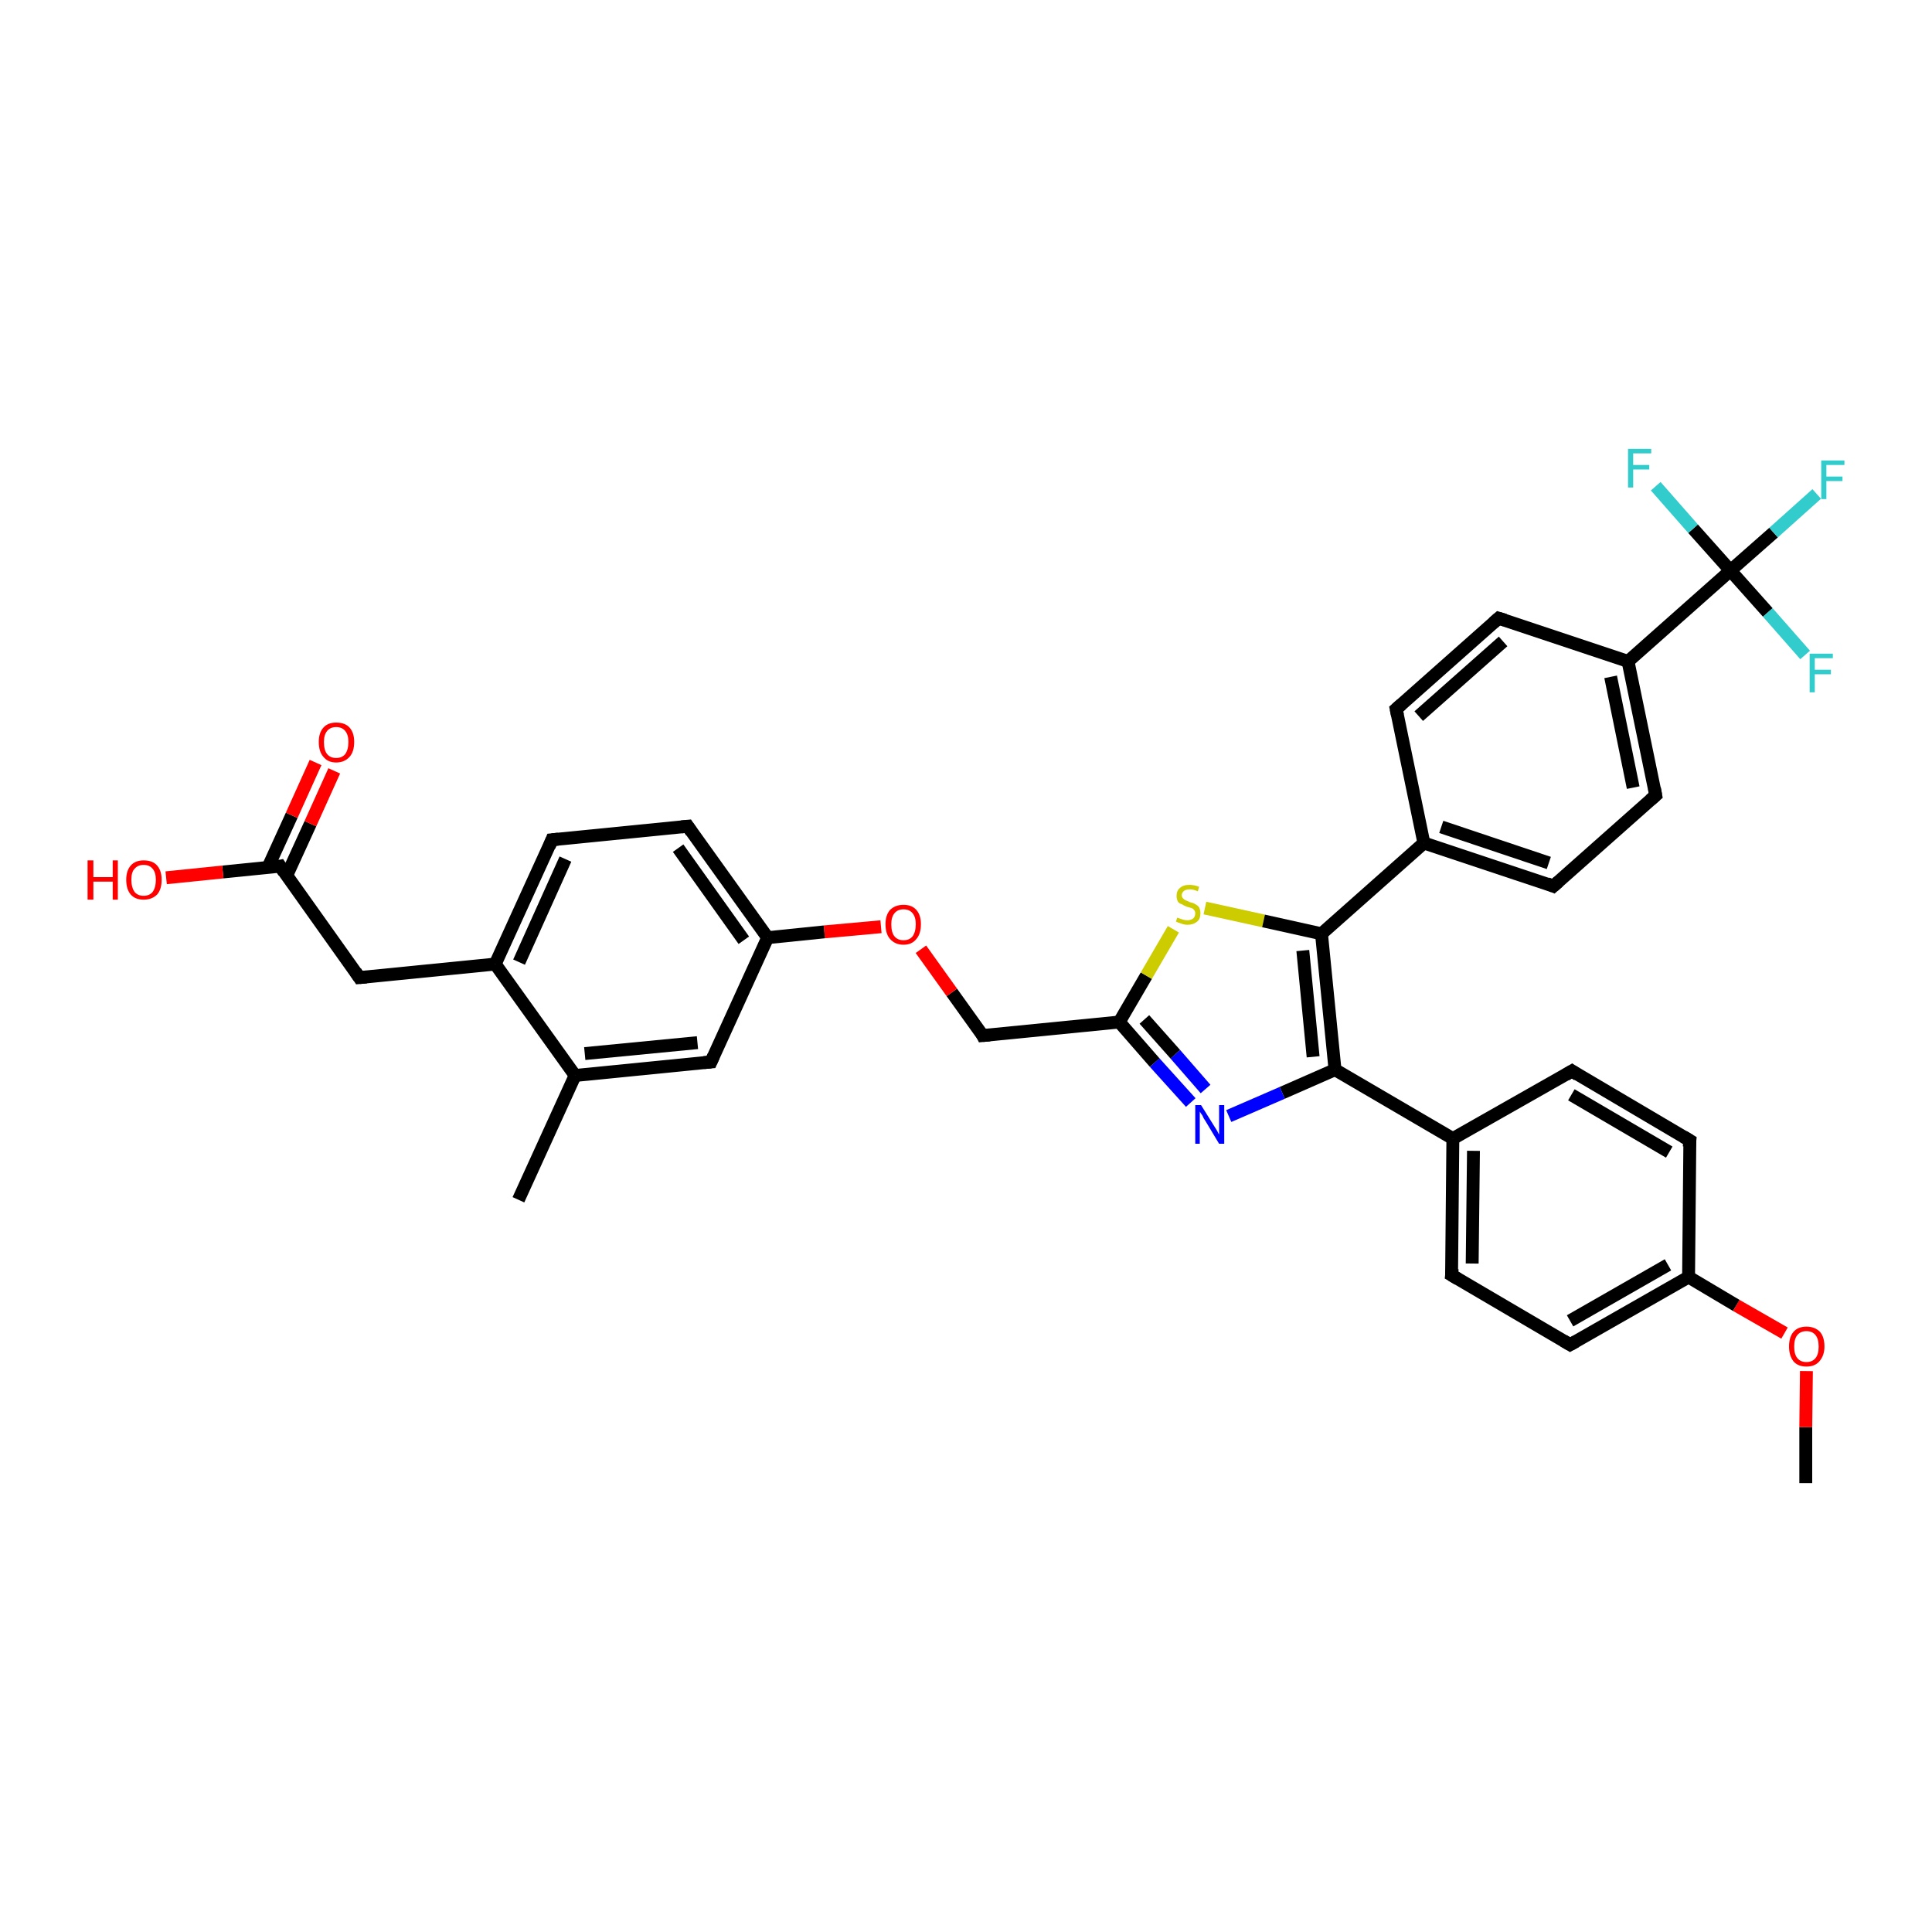 <?xml version='1.0' encoding='iso-8859-1'?>
<svg version='1.1' baseProfile='full'
              xmlns='http://www.w3.org/2000/svg'
                      xmlns:rdkit='http://www.rdkit.org/xml'
                      xmlns:xlink='http://www.w3.org/1999/xlink'
                  xml:space='preserve'
width='300px' height='300px' viewBox='0 0 300 300'>
<!-- END OF HEADER -->
<rect style='opacity:1.0;fill:#FFFFFF;stroke:none' width='300.0' height='300.0' x='0.0' y='0.0'> </rect>
<path class='bond-0 atom-0 atom-1' d='M 280.4,230.3 L 280.4,221.6' style='fill:none;fill-rule:evenodd;stroke:#000000;stroke-width:2.0px;stroke-linecap:butt;stroke-linejoin:miter;stroke-opacity:1' />
<path class='bond-0 atom-0 atom-1' d='M 280.4,221.6 L 280.5,212.9' style='fill:none;fill-rule:evenodd;stroke:#FF0000;stroke-width:2.0px;stroke-linecap:butt;stroke-linejoin:miter;stroke-opacity:1' />
<path class='bond-1 atom-1 atom-2' d='M 277.1,207.0 L 269.6,202.7' style='fill:none;fill-rule:evenodd;stroke:#FF0000;stroke-width:2.0px;stroke-linecap:butt;stroke-linejoin:miter;stroke-opacity:1' />
<path class='bond-1 atom-1 atom-2' d='M 269.6,202.7 L 262.2,198.3' style='fill:none;fill-rule:evenodd;stroke:#000000;stroke-width:2.0px;stroke-linecap:butt;stroke-linejoin:miter;stroke-opacity:1' />
<path class='bond-2 atom-2 atom-3' d='M 262.2,198.3 L 243.8,208.8' style='fill:none;fill-rule:evenodd;stroke:#000000;stroke-width:2.0px;stroke-linecap:butt;stroke-linejoin:miter;stroke-opacity:1' />
<path class='bond-2 atom-2 atom-3' d='M 259.0,196.4 L 243.8,205.1' style='fill:none;fill-rule:evenodd;stroke:#000000;stroke-width:2.0px;stroke-linecap:butt;stroke-linejoin:miter;stroke-opacity:1' />
<path class='bond-3 atom-3 atom-4' d='M 243.8,208.8 L 225.4,198.0' style='fill:none;fill-rule:evenodd;stroke:#000000;stroke-width:2.0px;stroke-linecap:butt;stroke-linejoin:miter;stroke-opacity:1' />
<path class='bond-4 atom-4 atom-5' d='M 225.4,198.0 L 225.6,176.8' style='fill:none;fill-rule:evenodd;stroke:#000000;stroke-width:2.0px;stroke-linecap:butt;stroke-linejoin:miter;stroke-opacity:1' />
<path class='bond-4 atom-4 atom-5' d='M 228.6,196.2 L 228.8,178.7' style='fill:none;fill-rule:evenodd;stroke:#000000;stroke-width:2.0px;stroke-linecap:butt;stroke-linejoin:miter;stroke-opacity:1' />
<path class='bond-5 atom-5 atom-6' d='M 225.6,176.8 L 244.1,166.3' style='fill:none;fill-rule:evenodd;stroke:#000000;stroke-width:2.0px;stroke-linecap:butt;stroke-linejoin:miter;stroke-opacity:1' />
<path class='bond-6 atom-6 atom-7' d='M 244.1,166.3 L 262.4,177.1' style='fill:none;fill-rule:evenodd;stroke:#000000;stroke-width:2.0px;stroke-linecap:butt;stroke-linejoin:miter;stroke-opacity:1' />
<path class='bond-6 atom-6 atom-7' d='M 244.0,170.0 L 259.2,178.9' style='fill:none;fill-rule:evenodd;stroke:#000000;stroke-width:2.0px;stroke-linecap:butt;stroke-linejoin:miter;stroke-opacity:1' />
<path class='bond-7 atom-5 atom-8' d='M 225.6,176.8 L 207.3,166.1' style='fill:none;fill-rule:evenodd;stroke:#000000;stroke-width:2.0px;stroke-linecap:butt;stroke-linejoin:miter;stroke-opacity:1' />
<path class='bond-8 atom-8 atom-9' d='M 207.3,166.1 L 199.1,169.7' style='fill:none;fill-rule:evenodd;stroke:#000000;stroke-width:2.0px;stroke-linecap:butt;stroke-linejoin:miter;stroke-opacity:1' />
<path class='bond-8 atom-8 atom-9' d='M 199.1,169.7 L 190.8,173.3' style='fill:none;fill-rule:evenodd;stroke:#0000FF;stroke-width:2.0px;stroke-linecap:butt;stroke-linejoin:miter;stroke-opacity:1' />
<path class='bond-9 atom-9 atom-10' d='M 184.9,171.2 L 179.3,165.0' style='fill:none;fill-rule:evenodd;stroke:#0000FF;stroke-width:2.0px;stroke-linecap:butt;stroke-linejoin:miter;stroke-opacity:1' />
<path class='bond-9 atom-9 atom-10' d='M 179.3,165.0 L 173.8,158.7' style='fill:none;fill-rule:evenodd;stroke:#000000;stroke-width:2.0px;stroke-linecap:butt;stroke-linejoin:miter;stroke-opacity:1' />
<path class='bond-9 atom-9 atom-10' d='M 187.2,169.1 L 182.5,163.7' style='fill:none;fill-rule:evenodd;stroke:#0000FF;stroke-width:2.0px;stroke-linecap:butt;stroke-linejoin:miter;stroke-opacity:1' />
<path class='bond-9 atom-9 atom-10' d='M 182.5,163.7 L 177.7,158.3' style='fill:none;fill-rule:evenodd;stroke:#000000;stroke-width:2.0px;stroke-linecap:butt;stroke-linejoin:miter;stroke-opacity:1' />
<path class='bond-10 atom-10 atom-11' d='M 173.8,158.7 L 152.6,160.8' style='fill:none;fill-rule:evenodd;stroke:#000000;stroke-width:2.0px;stroke-linecap:butt;stroke-linejoin:miter;stroke-opacity:1' />
<path class='bond-11 atom-11 atom-12' d='M 152.6,160.8 L 147.8,154.1' style='fill:none;fill-rule:evenodd;stroke:#000000;stroke-width:2.0px;stroke-linecap:butt;stroke-linejoin:miter;stroke-opacity:1' />
<path class='bond-11 atom-11 atom-12' d='M 147.8,154.1 L 143.0,147.4' style='fill:none;fill-rule:evenodd;stroke:#FF0000;stroke-width:2.0px;stroke-linecap:butt;stroke-linejoin:miter;stroke-opacity:1' />
<path class='bond-12 atom-12 atom-13' d='M 136.8,143.9 L 128.0,144.7' style='fill:none;fill-rule:evenodd;stroke:#FF0000;stroke-width:2.0px;stroke-linecap:butt;stroke-linejoin:miter;stroke-opacity:1' />
<path class='bond-12 atom-12 atom-13' d='M 128.0,144.7 L 119.2,145.6' style='fill:none;fill-rule:evenodd;stroke:#000000;stroke-width:2.0px;stroke-linecap:butt;stroke-linejoin:miter;stroke-opacity:1' />
<path class='bond-13 atom-13 atom-14' d='M 119.2,145.6 L 106.8,128.3' style='fill:none;fill-rule:evenodd;stroke:#000000;stroke-width:2.0px;stroke-linecap:butt;stroke-linejoin:miter;stroke-opacity:1' />
<path class='bond-13 atom-13 atom-14' d='M 115.5,146.0 L 105.3,131.7' style='fill:none;fill-rule:evenodd;stroke:#000000;stroke-width:2.0px;stroke-linecap:butt;stroke-linejoin:miter;stroke-opacity:1' />
<path class='bond-14 atom-14 atom-15' d='M 106.8,128.3 L 85.7,130.4' style='fill:none;fill-rule:evenodd;stroke:#000000;stroke-width:2.0px;stroke-linecap:butt;stroke-linejoin:miter;stroke-opacity:1' />
<path class='bond-15 atom-15 atom-16' d='M 85.7,130.4 L 76.9,149.7' style='fill:none;fill-rule:evenodd;stroke:#000000;stroke-width:2.0px;stroke-linecap:butt;stroke-linejoin:miter;stroke-opacity:1' />
<path class='bond-15 atom-15 atom-16' d='M 87.8,133.4 L 80.6,149.4' style='fill:none;fill-rule:evenodd;stroke:#000000;stroke-width:2.0px;stroke-linecap:butt;stroke-linejoin:miter;stroke-opacity:1' />
<path class='bond-16 atom-16 atom-17' d='M 76.9,149.7 L 55.8,151.8' style='fill:none;fill-rule:evenodd;stroke:#000000;stroke-width:2.0px;stroke-linecap:butt;stroke-linejoin:miter;stroke-opacity:1' />
<path class='bond-17 atom-17 atom-18' d='M 55.8,151.8 L 43.5,134.5' style='fill:none;fill-rule:evenodd;stroke:#000000;stroke-width:2.0px;stroke-linecap:butt;stroke-linejoin:miter;stroke-opacity:1' />
<path class='bond-18 atom-18 atom-19' d='M 43.5,134.5 L 34.6,135.4' style='fill:none;fill-rule:evenodd;stroke:#000000;stroke-width:2.0px;stroke-linecap:butt;stroke-linejoin:miter;stroke-opacity:1' />
<path class='bond-18 atom-18 atom-19' d='M 34.6,135.4 L 25.8,136.3' style='fill:none;fill-rule:evenodd;stroke:#FF0000;stroke-width:2.0px;stroke-linecap:butt;stroke-linejoin:miter;stroke-opacity:1' />
<path class='bond-19 atom-18 atom-20' d='M 44.5,136.0 L 48.2,127.9' style='fill:none;fill-rule:evenodd;stroke:#000000;stroke-width:2.0px;stroke-linecap:butt;stroke-linejoin:miter;stroke-opacity:1' />
<path class='bond-19 atom-18 atom-20' d='M 48.2,127.9 L 51.9,119.7' style='fill:none;fill-rule:evenodd;stroke:#FF0000;stroke-width:2.0px;stroke-linecap:butt;stroke-linejoin:miter;stroke-opacity:1' />
<path class='bond-19 atom-18 atom-20' d='M 41.6,134.7 L 45.3,126.6' style='fill:none;fill-rule:evenodd;stroke:#000000;stroke-width:2.0px;stroke-linecap:butt;stroke-linejoin:miter;stroke-opacity:1' />
<path class='bond-19 atom-18 atom-20' d='M 45.3,126.6 L 49.0,118.4' style='fill:none;fill-rule:evenodd;stroke:#FF0000;stroke-width:2.0px;stroke-linecap:butt;stroke-linejoin:miter;stroke-opacity:1' />
<path class='bond-20 atom-16 atom-21' d='M 76.9,149.7 L 89.3,167.0' style='fill:none;fill-rule:evenodd;stroke:#000000;stroke-width:2.0px;stroke-linecap:butt;stroke-linejoin:miter;stroke-opacity:1' />
<path class='bond-21 atom-21 atom-22' d='M 89.3,167.0 L 80.5,186.3' style='fill:none;fill-rule:evenodd;stroke:#000000;stroke-width:2.0px;stroke-linecap:butt;stroke-linejoin:miter;stroke-opacity:1' />
<path class='bond-22 atom-21 atom-23' d='M 89.3,167.0 L 110.4,164.9' style='fill:none;fill-rule:evenodd;stroke:#000000;stroke-width:2.0px;stroke-linecap:butt;stroke-linejoin:miter;stroke-opacity:1' />
<path class='bond-22 atom-21 atom-23' d='M 90.8,163.6 L 108.3,161.9' style='fill:none;fill-rule:evenodd;stroke:#000000;stroke-width:2.0px;stroke-linecap:butt;stroke-linejoin:miter;stroke-opacity:1' />
<path class='bond-23 atom-10 atom-24' d='M 173.8,158.7 L 178.0,151.5' style='fill:none;fill-rule:evenodd;stroke:#000000;stroke-width:2.0px;stroke-linecap:butt;stroke-linejoin:miter;stroke-opacity:1' />
<path class='bond-23 atom-10 atom-24' d='M 178.0,151.5 L 182.2,144.3' style='fill:none;fill-rule:evenodd;stroke:#CCCC00;stroke-width:2.0px;stroke-linecap:butt;stroke-linejoin:miter;stroke-opacity:1' />
<path class='bond-24 atom-24 atom-25' d='M 187.1,141.0 L 196.2,143.0' style='fill:none;fill-rule:evenodd;stroke:#CCCC00;stroke-width:2.0px;stroke-linecap:butt;stroke-linejoin:miter;stroke-opacity:1' />
<path class='bond-24 atom-24 atom-25' d='M 196.2,143.0 L 205.2,145.0' style='fill:none;fill-rule:evenodd;stroke:#000000;stroke-width:2.0px;stroke-linecap:butt;stroke-linejoin:miter;stroke-opacity:1' />
<path class='bond-25 atom-25 atom-26' d='M 205.2,145.0 L 221.1,130.9' style='fill:none;fill-rule:evenodd;stroke:#000000;stroke-width:2.0px;stroke-linecap:butt;stroke-linejoin:miter;stroke-opacity:1' />
<path class='bond-26 atom-26 atom-27' d='M 221.1,130.9 L 241.2,137.6' style='fill:none;fill-rule:evenodd;stroke:#000000;stroke-width:2.0px;stroke-linecap:butt;stroke-linejoin:miter;stroke-opacity:1' />
<path class='bond-26 atom-26 atom-27' d='M 223.8,128.4 L 240.5,134.0' style='fill:none;fill-rule:evenodd;stroke:#000000;stroke-width:2.0px;stroke-linecap:butt;stroke-linejoin:miter;stroke-opacity:1' />
<path class='bond-27 atom-27 atom-28' d='M 241.2,137.6 L 257.1,123.5' style='fill:none;fill-rule:evenodd;stroke:#000000;stroke-width:2.0px;stroke-linecap:butt;stroke-linejoin:miter;stroke-opacity:1' />
<path class='bond-28 atom-28 atom-29' d='M 257.1,123.5 L 252.8,102.7' style='fill:none;fill-rule:evenodd;stroke:#000000;stroke-width:2.0px;stroke-linecap:butt;stroke-linejoin:miter;stroke-opacity:1' />
<path class='bond-28 atom-28 atom-29' d='M 253.6,122.3 L 250.1,105.1' style='fill:none;fill-rule:evenodd;stroke:#000000;stroke-width:2.0px;stroke-linecap:butt;stroke-linejoin:miter;stroke-opacity:1' />
<path class='bond-29 atom-29 atom-30' d='M 252.8,102.7 L 232.7,96.0' style='fill:none;fill-rule:evenodd;stroke:#000000;stroke-width:2.0px;stroke-linecap:butt;stroke-linejoin:miter;stroke-opacity:1' />
<path class='bond-30 atom-30 atom-31' d='M 232.7,96.0 L 216.8,110.1' style='fill:none;fill-rule:evenodd;stroke:#000000;stroke-width:2.0px;stroke-linecap:butt;stroke-linejoin:miter;stroke-opacity:1' />
<path class='bond-30 atom-30 atom-31' d='M 233.4,99.6 L 220.3,111.2' style='fill:none;fill-rule:evenodd;stroke:#000000;stroke-width:2.0px;stroke-linecap:butt;stroke-linejoin:miter;stroke-opacity:1' />
<path class='bond-31 atom-29 atom-32' d='M 252.8,102.7 L 268.7,88.6' style='fill:none;fill-rule:evenodd;stroke:#000000;stroke-width:2.0px;stroke-linecap:butt;stroke-linejoin:miter;stroke-opacity:1' />
<path class='bond-32 atom-32 atom-33' d='M 268.7,88.6 L 275.4,82.7' style='fill:none;fill-rule:evenodd;stroke:#000000;stroke-width:2.0px;stroke-linecap:butt;stroke-linejoin:miter;stroke-opacity:1' />
<path class='bond-32 atom-32 atom-33' d='M 275.4,82.7 L 282.1,76.7' style='fill:none;fill-rule:evenodd;stroke:#33CCCC;stroke-width:2.0px;stroke-linecap:butt;stroke-linejoin:miter;stroke-opacity:1' />
<path class='bond-33 atom-32 atom-34' d='M 268.7,88.6 L 274.5,95.1' style='fill:none;fill-rule:evenodd;stroke:#000000;stroke-width:2.0px;stroke-linecap:butt;stroke-linejoin:miter;stroke-opacity:1' />
<path class='bond-33 atom-32 atom-34' d='M 274.5,95.1 L 280.3,101.7' style='fill:none;fill-rule:evenodd;stroke:#33CCCC;stroke-width:2.0px;stroke-linecap:butt;stroke-linejoin:miter;stroke-opacity:1' />
<path class='bond-34 atom-32 atom-35' d='M 268.7,88.6 L 262.9,82.1' style='fill:none;fill-rule:evenodd;stroke:#000000;stroke-width:2.0px;stroke-linecap:butt;stroke-linejoin:miter;stroke-opacity:1' />
<path class='bond-34 atom-32 atom-35' d='M 262.9,82.1 L 257.1,75.5' style='fill:none;fill-rule:evenodd;stroke:#33CCCC;stroke-width:2.0px;stroke-linecap:butt;stroke-linejoin:miter;stroke-opacity:1' />
<path class='bond-35 atom-7 atom-2' d='M 262.4,177.1 L 262.2,198.3' style='fill:none;fill-rule:evenodd;stroke:#000000;stroke-width:2.0px;stroke-linecap:butt;stroke-linejoin:miter;stroke-opacity:1' />
<path class='bond-36 atom-25 atom-8' d='M 205.2,145.0 L 207.3,166.1' style='fill:none;fill-rule:evenodd;stroke:#000000;stroke-width:2.0px;stroke-linecap:butt;stroke-linejoin:miter;stroke-opacity:1' />
<path class='bond-36 atom-25 atom-8' d='M 202.3,147.6 L 203.9,164.1' style='fill:none;fill-rule:evenodd;stroke:#000000;stroke-width:2.0px;stroke-linecap:butt;stroke-linejoin:miter;stroke-opacity:1' />
<path class='bond-37 atom-31 atom-26' d='M 216.8,110.1 L 221.1,130.9' style='fill:none;fill-rule:evenodd;stroke:#000000;stroke-width:2.0px;stroke-linecap:butt;stroke-linejoin:miter;stroke-opacity:1' />
<path class='bond-38 atom-23 atom-13' d='M 110.4,164.9 L 119.2,145.6' style='fill:none;fill-rule:evenodd;stroke:#000000;stroke-width:2.0px;stroke-linecap:butt;stroke-linejoin:miter;stroke-opacity:1' />
<path d='M 244.7,208.3 L 243.8,208.8 L 242.8,208.2' style='fill:none;stroke:#000000;stroke-width:2.0px;stroke-linecap:butt;stroke-linejoin:miter;stroke-opacity:1;' />
<path d='M 226.4,198.6 L 225.4,198.0 L 225.5,197.0' style='fill:none;stroke:#000000;stroke-width:2.0px;stroke-linecap:butt;stroke-linejoin:miter;stroke-opacity:1;' />
<path d='M 243.1,166.9 L 244.1,166.3 L 245.0,166.9' style='fill:none;stroke:#000000;stroke-width:2.0px;stroke-linecap:butt;stroke-linejoin:miter;stroke-opacity:1;' />
<path d='M 261.4,176.5 L 262.4,177.1 L 262.3,178.1' style='fill:none;stroke:#000000;stroke-width:2.0px;stroke-linecap:butt;stroke-linejoin:miter;stroke-opacity:1;' />
<path d='M 153.7,160.7 L 152.6,160.8 L 152.4,160.4' style='fill:none;stroke:#000000;stroke-width:2.0px;stroke-linecap:butt;stroke-linejoin:miter;stroke-opacity:1;' />
<path d='M 107.4,129.2 L 106.8,128.3 L 105.8,128.4' style='fill:none;stroke:#000000;stroke-width:2.0px;stroke-linecap:butt;stroke-linejoin:miter;stroke-opacity:1;' />
<path d='M 86.7,130.3 L 85.7,130.4 L 85.3,131.4' style='fill:none;stroke:#000000;stroke-width:2.0px;stroke-linecap:butt;stroke-linejoin:miter;stroke-opacity:1;' />
<path d='M 56.9,151.7 L 55.8,151.8 L 55.2,150.9' style='fill:none;stroke:#000000;stroke-width:2.0px;stroke-linecap:butt;stroke-linejoin:miter;stroke-opacity:1;' />
<path d='M 44.1,135.4 L 43.5,134.5 L 43.0,134.6' style='fill:none;stroke:#000000;stroke-width:2.0px;stroke-linecap:butt;stroke-linejoin:miter;stroke-opacity:1;' />
<path d='M 109.3,165.0 L 110.4,164.9 L 110.8,164.0' style='fill:none;stroke:#000000;stroke-width:2.0px;stroke-linecap:butt;stroke-linejoin:miter;stroke-opacity:1;' />
<path d='M 240.2,137.2 L 241.2,137.6 L 242.0,136.9' style='fill:none;stroke:#000000;stroke-width:2.0px;stroke-linecap:butt;stroke-linejoin:miter;stroke-opacity:1;' />
<path d='M 256.3,124.2 L 257.1,123.5 L 256.9,122.4' style='fill:none;stroke:#000000;stroke-width:2.0px;stroke-linecap:butt;stroke-linejoin:miter;stroke-opacity:1;' />
<path d='M 233.7,96.3 L 232.7,96.0 L 231.9,96.7' style='fill:none;stroke:#000000;stroke-width:2.0px;stroke-linecap:butt;stroke-linejoin:miter;stroke-opacity:1;' />
<path d='M 217.6,109.4 L 216.8,110.1 L 217.0,111.1' style='fill:none;stroke:#000000;stroke-width:2.0px;stroke-linecap:butt;stroke-linejoin:miter;stroke-opacity:1;' />
<path class='atom-1' d='M 277.8 209.1
Q 277.8 207.6, 278.5 206.8
Q 279.2 206.0, 280.5 206.0
Q 281.8 206.0, 282.6 206.8
Q 283.3 207.6, 283.3 209.1
Q 283.3 210.5, 282.5 211.4
Q 281.8 212.2, 280.5 212.2
Q 279.2 212.2, 278.5 211.4
Q 277.8 210.5, 277.8 209.1
M 280.5 211.5
Q 281.4 211.5, 281.9 210.9
Q 282.4 210.3, 282.4 209.1
Q 282.4 207.9, 281.9 207.3
Q 281.4 206.7, 280.5 206.7
Q 279.6 206.7, 279.1 207.3
Q 278.6 207.9, 278.6 209.1
Q 278.6 210.3, 279.1 210.9
Q 279.6 211.5, 280.5 211.5
' fill='#FF0000'/>
<path class='atom-9' d='M 186.5 171.6
L 188.5 174.8
Q 188.7 175.1, 189.0 175.6
Q 189.3 176.2, 189.3 176.2
L 189.3 171.6
L 190.1 171.6
L 190.1 177.6
L 189.3 177.6
L 187.2 174.1
Q 186.9 173.7, 186.7 173.2
Q 186.4 172.8, 186.3 172.6
L 186.3 177.6
L 185.6 177.6
L 185.6 171.6
L 186.5 171.6
' fill='#0000FF'/>
<path class='atom-12' d='M 137.5 143.5
Q 137.5 142.1, 138.2 141.3
Q 139.0 140.5, 140.3 140.5
Q 141.6 140.5, 142.3 141.3
Q 143.0 142.1, 143.0 143.5
Q 143.0 145.0, 142.3 145.8
Q 141.6 146.7, 140.3 146.7
Q 139.0 146.7, 138.2 145.8
Q 137.5 145.0, 137.5 143.5
M 140.3 146.0
Q 141.2 146.0, 141.7 145.4
Q 142.2 144.7, 142.2 143.5
Q 142.2 142.4, 141.7 141.8
Q 141.2 141.2, 140.3 141.2
Q 139.4 141.2, 138.9 141.8
Q 138.4 142.4, 138.4 143.5
Q 138.4 144.8, 138.9 145.4
Q 139.4 146.0, 140.3 146.0
' fill='#FF0000'/>
<path class='atom-19' d='M 13.6 133.6
L 14.5 133.6
L 14.5 136.2
L 17.5 136.2
L 17.5 133.6
L 18.3 133.6
L 18.3 139.7
L 17.5 139.7
L 17.5 136.9
L 14.5 136.9
L 14.5 139.7
L 13.6 139.7
L 13.6 133.6
' fill='#FF0000'/>
<path class='atom-19' d='M 19.6 136.6
Q 19.6 135.2, 20.3 134.4
Q 21.0 133.6, 22.3 133.6
Q 23.7 133.6, 24.4 134.4
Q 25.1 135.2, 25.1 136.6
Q 25.1 138.1, 24.4 138.9
Q 23.6 139.7, 22.3 139.7
Q 21.0 139.7, 20.3 138.9
Q 19.6 138.1, 19.6 136.6
M 22.3 139.1
Q 23.2 139.1, 23.7 138.5
Q 24.2 137.8, 24.2 136.6
Q 24.2 135.5, 23.7 134.9
Q 23.2 134.3, 22.3 134.3
Q 21.4 134.3, 20.9 134.9
Q 20.4 135.4, 20.4 136.6
Q 20.4 137.8, 20.9 138.5
Q 21.4 139.1, 22.3 139.1
' fill='#FF0000'/>
<path class='atom-20' d='M 49.5 115.2
Q 49.5 113.8, 50.2 113.0
Q 50.9 112.2, 52.2 112.2
Q 53.6 112.2, 54.3 113.0
Q 55.0 113.8, 55.0 115.2
Q 55.0 116.7, 54.3 117.5
Q 53.5 118.4, 52.2 118.4
Q 50.9 118.4, 50.2 117.5
Q 49.5 116.7, 49.5 115.2
M 52.2 117.7
Q 53.1 117.7, 53.6 117.1
Q 54.1 116.4, 54.1 115.2
Q 54.1 114.1, 53.6 113.5
Q 53.1 112.9, 52.2 112.9
Q 51.3 112.9, 50.8 113.5
Q 50.3 114.1, 50.3 115.2
Q 50.3 116.5, 50.8 117.1
Q 51.3 117.7, 52.2 117.7
' fill='#FF0000'/>
<path class='atom-24' d='M 182.8 142.5
Q 182.9 142.5, 183.1 142.6
Q 183.4 142.7, 183.7 142.8
Q 184.0 142.9, 184.4 142.9
Q 184.9 142.9, 185.3 142.6
Q 185.6 142.3, 185.6 141.8
Q 185.6 141.5, 185.4 141.3
Q 185.3 141.1, 185.0 141.0
Q 184.7 140.9, 184.3 140.8
Q 183.8 140.6, 183.5 140.4
Q 183.1 140.3, 182.9 140.0
Q 182.7 139.6, 182.7 139.1
Q 182.7 138.3, 183.2 137.9
Q 183.7 137.4, 184.7 137.4
Q 185.4 137.4, 186.2 137.7
L 186.0 138.4
Q 185.3 138.1, 184.8 138.1
Q 184.2 138.1, 183.9 138.3
Q 183.5 138.6, 183.5 139.0
Q 183.5 139.3, 183.7 139.5
Q 183.9 139.7, 184.1 139.8
Q 184.4 139.9, 184.8 140.1
Q 185.3 140.2, 185.6 140.4
Q 186.0 140.6, 186.2 140.9
Q 186.4 141.3, 186.4 141.8
Q 186.4 142.7, 185.9 143.1
Q 185.3 143.6, 184.4 143.6
Q 183.9 143.6, 183.4 143.4
Q 183.0 143.3, 182.6 143.1
L 182.8 142.5
' fill='#CCCC00'/>
<path class='atom-33' d='M 282.8 71.5
L 286.4 71.5
L 286.4 72.2
L 283.6 72.2
L 283.6 74.0
L 286.1 74.0
L 286.1 74.7
L 283.6 74.7
L 283.6 77.5
L 282.8 77.5
L 282.8 71.5
' fill='#33CCCC'/>
<path class='atom-34' d='M 281.0 101.5
L 284.6 101.5
L 284.6 102.2
L 281.8 102.2
L 281.8 104.0
L 284.3 104.0
L 284.3 104.7
L 281.8 104.7
L 281.8 107.5
L 281.0 107.5
L 281.0 101.5
' fill='#33CCCC'/>
<path class='atom-35' d='M 252.8 69.7
L 256.4 69.7
L 256.4 70.4
L 253.6 70.4
L 253.6 72.2
L 256.1 72.2
L 256.1 72.9
L 253.6 72.9
L 253.6 75.7
L 252.8 75.7
L 252.8 69.7
' fill='#33CCCC'/>
</svg>
